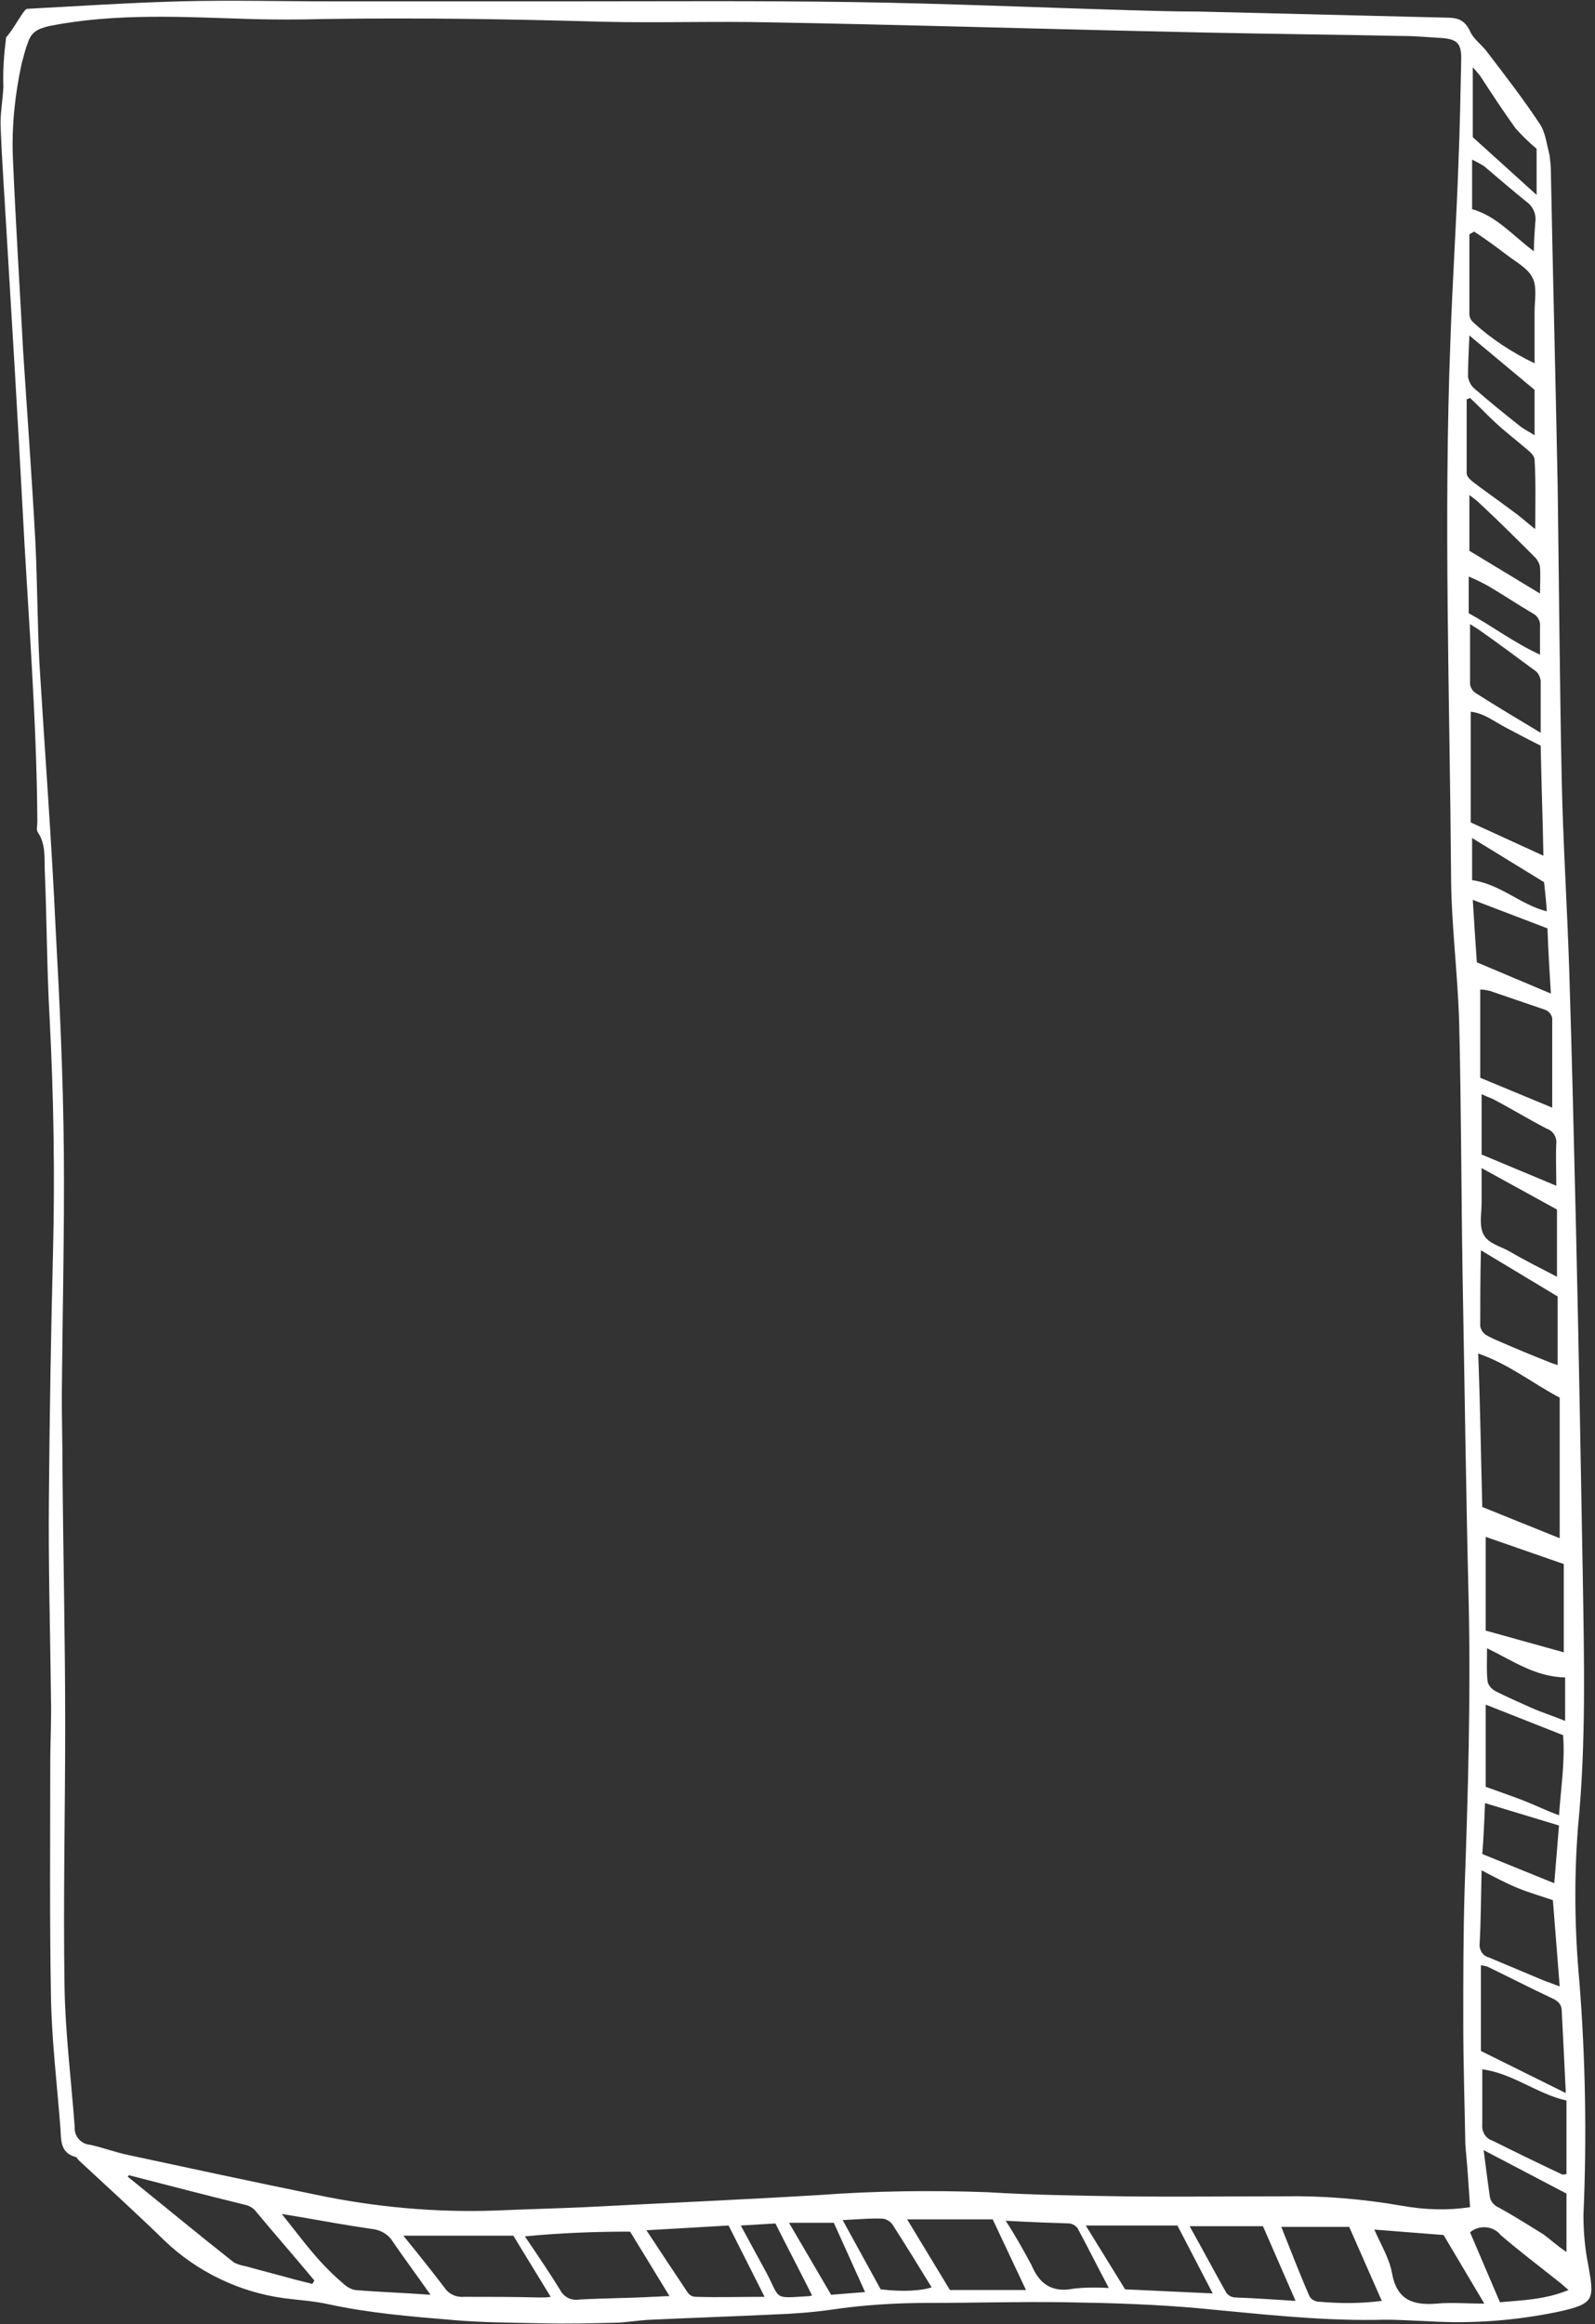 <?xml version="1.0" encoding="UTF-8" standalone="no"?><svg xmlns="http://www.w3.org/2000/svg" xmlns:xlink="http://www.w3.org/1999/xlink" fill="#000000" height="342.2" preserveAspectRatio="xMidYMid meet" version="1" viewBox="8.7 7.7 234.9 342.2" width="234.9" zoomAndPan="magnify"><rect x="8.7" y="7.7" width="234.9" height="342.2" fill="#333333" stroke="none"/><g id="change1_1"><path d="M9.6,13.2c1.2-1.3,2.6-4.2,3.1-4.2c7.5-0.4,15-0.9,22.5-1.1s14.9,0,22.3,0h35.2c13.8,0,27.5-0.1,41.3,0.1 c13.8,0.2,27.3,0.8,41,1.2c3.4,0.1,6.7,0.2,10.1,0.2l36.7,0.9c1.5,0,2.6,0.3,3.4,2c0.5,1.2,1.9,2.1,2.7,3.3 c2.6,3.4,5.3,6.9,7.6,10.4c0.8,1.2,1,3,1.4,4.5c0.1,0.8,0.2,1.6,0.2,2.4c0.3,15.4,0.7,30.9,1,46.3c0.2,14.5,0.3,28.9,0.6,43.4 c0.2,9.3,0.8,18.5,1.1,27.8c0.4,12.7,0.7,25.4,1,38.1c0.4,17.1,0.7,34.2,1,51.3c0.2,12.3,0.5,24.6-0.7,36.9 c-0.6,7.6-0.5,15.2,0.2,22.8c0.9,11.4,1.1,22.9,0.6,34.3c0,2.5,0.2,4.9,0.7,7.4c0.9,5.1,1,5.7-4.4,6.9c-6.3,1.3-12.7,1.8-19.1,1.4 c-2.6-0.1-5.3-0.3-7.9-0.2c-8.7,0.1-17.2-0.9-25.8-1.7c-6.6-0.6-13.2-0.8-19.9-0.9s-13.4,0.1-20.1,0.1c-4.8,0-9.6,0.3-14.3,1 c-2.8,0.4-5.6,0.6-8.4,0.7c-6.2,0.3-12.4,0.5-18.7,0.8c-1.4,0.1-2.7,0.3-4.1,0.4c-3.8,0.1-7.7,0.2-11.5,0.1 c-4.4-0.1-8.8-0.1-13.2-0.5c-6-0.5-12.1-1-18.1-2.3c-2.2-0.5-4.4-0.6-6.6-0.9c-6.6-0.9-12.8-3.9-17.6-8.5c-4.1-4-8.4-7.9-12.6-11.8 c-0.2-0.2-0.3-0.5-0.5-0.5c-2.2-0.6-2.1-2.4-2.2-4.2c-0.5-6.5-1.3-13.1-1.4-19.6c-0.2-11.4-0.1-22.7-0.1-34.1c0-3.3,0.2-6.6,0.1-9.8 c-0.1-9.8-0.4-19.5-0.3-29.3c0.1-12,0.3-24,0.6-36c0.3-11.6,0.1-23.2-0.5-34.8c-0.4-7.1-0.4-14.2-0.7-21.4c-0.1-1.9,0.2-4-1-5.8 c-0.3-0.4-0.1-1.1-0.1-1.6c-0.1-15.5-1.4-31-2.2-46.5C11.3,69,10.5,55.7,9.7,42.5c-0.3-5.3-0.7-10.7-0.9-16c-0.1-2,0.3-4,0.4-6 C9.1,18.1,9.3,15.6,9.6,13.2z M225.2,332.7c-0.1-1.6-0.2-3-0.3-4.4c-0.1-1.7-0.3-3.4-0.4-5c-0.1-5.9-0.3-11.8-0.3-17.8 c0-6.6,0-13.1,0.2-19.7c0.5-14,0.9-28,0.6-42c-0.4-16.1-0.6-32.1-0.9-48.2c-0.2-12.4-0.2-24.8-0.5-37.2c-0.2-7.4-1.2-14.7-1.2-22 c-0.2-26.2-1.1-52.3-0.1-78.4c0.3-8.9,0.9-17.7,1.2-26.6c0.2-5,0.3-10.1,0.4-15.1c0-2.2-0.6-2.8-2.8-3c-1.9-0.1-3.8-0.3-5.8-0.3 c-9.6-0.2-19.2-0.3-28.8-0.5c-4.4-0.1-8.8-0.2-13.2-0.3c-16.9-0.4-33.9-0.9-50.8-1.2c-8.4-0.2-16.8,0.1-25.2-0.1 c-13.6-0.4-27.2-0.6-40.8-0.4c-3.7,0.1-7.4,0.1-11,0c-9.8-0.3-19.6-0.9-29.4,1c-1.8,0.4-2.8,0.9-3.3,2.5c-0.4,1-0.6,2-0.9,3 c-1,4.6-1.5,9.3-1.3,14c0.4,9.4,1,18.9,1.5,28.3c0.6,9.3,1.3,18.7,1.8,28c0.3,6,0.3,12,0.6,18c0.8,13.1,1.8,26.2,2.4,39.3 c0.6,10.9,1.1,21.7,1.2,32.6c0.1,12-0.2,24-0.3,36c0,3.5,0.1,7,0.1,10.6c0.1,12.6,0.4,25.3,0.4,37.9c0,12.8-0.3,25.6-0.1,38.4 c0.1,6.9,1,13.9,1.5,20.8c-0.1,1.3,0.9,2.5,2.2,2.6c1.9,0.4,3.7,1.1,5.6,1.5c9.3,2,18.6,4,27.9,5.9c8.6,1.8,17.4,2.6,26.2,2.3 c4.4-0.2,8.8-0.3,13.2-0.5c11.6-0.6,23.2-1.1,34.7-1.8c8.2-0.6,16.5-0.7,24.7-0.4c6.5,0.4,13.1,0.5,19.6,0.6c8,0.1,16,0,24,0 c5.8-0.1,11.7,0.4,17.4,1.4C218.6,333.1,221.9,333.2,225.2,332.7z M227,229.6l11.4,4.6v-20.7c-4-2.1-7.4-4.9-12-6.5 C226.7,214.8,226.8,222.2,227,229.6L227,229.6z M236,133.7c-0.1-5.6-0.3-10.9-0.4-16.2c-1.8-0.9-3.5-1.8-5.2-2.7s-3.2-2.1-5.1-2.3 v16.3L236,133.7z M239.3,315.9c-0.2-4.3-0.4-8.2-0.6-12.1c0-1-0.6-1.5-1.5-1.9c-3.2-1.5-6.3-3.1-9.4-4.6c-0.3-0.1-0.7-0.2-1-0.2 v12.6L239.3,315.9z M227.5,234v13.8l11.5,3.2v-13L227.5,234z M101.5,336.3c-5.3,0-10.3,0.2-15.5,0.7c1.9,2.8,3.6,5.3,5.2,7.9 c0.5,1,1.6,1.6,2.8,1.4c3.6-0.2,7.2-0.2,10.8-0.4c0.7,0,1.4-0.1,2.5-0.1L101.5,336.3z M237.3,170.8V158c0.1-0.8-0.5-1.5-1.3-1.7 c-2.6-0.9-5.3-1.8-7.9-2.7c-0.5-0.1-0.9-0.2-1.4-0.2v13L237.3,170.8z M84.3,336.9H68.1c2.2,2.7,4.2,5.2,6.1,7.7 c0.6,0.9,1.7,1.4,2.8,1.3c3.8,0,7.5,0,11.2,0.1c0.5,0,1.1,0,1.6-0.1L84.3,336.9z M27.7,328l-0.2,0.2c5.2,4.2,10.4,8.5,15.6,12.6 c0.5,0.3,1.2,0.5,1.8,0.6c2.5,0.7,4.9,1.3,7.4,2l2.4,0.6l0.3-0.5c-2.9-3.5-5.9-6.9-8.8-10.4c-0.3-0.3-0.8-0.6-1.2-0.7 C39.3,331,33.5,329.5,27.7,328L27.7,328z M227.5,270.8c1.9,0.7,3.7,1.3,5.5,2s3.4,1.5,5.3,2.2c0.3-4.2,0.9-8,0.6-11.8l-11.4-4.5 V270.8z M238.4,300.2l-1-12.7c-1.7-0.6-3.5-1.1-5.2-1.8s-3.4-1.6-5.3-2.6c-0.1,4-0.1,7.5-0.3,11c0,0.8,0.5,1.6,1.3,1.8l8.1,3.4 L238.4,300.2L238.4,300.2z M239.4,317c-4.4-1-7.9-4-12.4-4.6c0,2.8,0,5.4,0,8.1c-0.1,1.1,0.5,2.1,1.5,2.4c3.4,1.7,6.9,3.4,10.3,5 c0.2,0,0.4,0,0.6-0.1L239.4,317z M226.8,191.8c-0.1,3.9-0.1,7.6-0.1,11.2c0.1,0.5,0.4,1,0.9,1.3c0.7,0.4,1.4,0.7,2.1,1 c2.3,1,4.7,2,7,2.9c0.4,0.2,0.8,0.3,1.4,0.5v-10.1L226.8,191.8z M225.8,41.8l-0.7,0.4v11.7c0,0.5,0.2,0.9,0.5,1.2 c2.7,2.5,5.8,4.5,9.1,6.1v-7.6c0-1.7,0.4-3.6-0.3-5s-2.4-2.3-3.7-3.3C229.1,44.1,227.5,42.9,225.8,41.8L225.8,41.8z M72.1,345.6 c-2.1-3-3.9-5.4-5.6-7.9c-0.7-1.1-1.9-1.7-3.1-1.8c-3.4-0.5-6.8-1.1-10.2-1.7l-3-0.5c2,2.5,3.7,4.8,5.6,6.9c1.1,1.2,2.2,2.3,3.4,3.3 c0.5,0.5,1.2,0.9,1.8,1C64.6,345.2,68,345.3,72.1,345.6z M174.4,344.8l12.9,0.6c-1.8-3.5-3.5-6.7-5.2-10h-13.5L174.4,344.8z M159.8,344.9l-4.9-10.4h-12.6l6.3,10.4H159.8z M121.3,345.9l-5.3-10.5l-12.1,0.7c2.1,3.2,4.1,6.2,6.1,9.2c0.3,0.4,0.7,0.6,1.2,0.6 C114.4,346,117.7,345.9,121.3,345.9L121.3,345.9z M225.2,66.3l-0.5,0.2c0,3.6,0,7.3,0,10.9c0,0.5,0.6,1,1.1,1.4c2,1.5,4,2.9,6,4.4 c1,0.7,1.9,1.6,3,2.4c0-3.6,0.1-6.9-0.1-10.2c0-0.6-0.7-1.2-1.2-1.6c-1.5-1.3-3.1-2.5-4.6-3.9C227.7,68.8,226.5,67.5,225.2,66.3z M212.2,346.5l-4.8-10.9h-10c1.4,3.5,2.7,6.9,4.1,10.1c0.2,0.5,0.7,0.8,1.2,0.9C206,346.9,209.1,346.9,212.2,346.5L212.2,346.5z M211.1,336c1,2.3,2.2,4.2,2.6,6.4c0.7,3.9,3,4.8,6.6,4.5c2.2-0.2,4.4,0,7,0l-6-10.1L211.1,336z M199.5,346.5l-4.8-11h-10.8 c1.9,3.4,3.6,6.6,5.4,9.8c0.3,0.4,0.8,0.7,1.4,0.7C193.5,346.1,196.3,346.3,199.5,346.5L199.5,346.5z M238,195.7v-9.9l-11.1-6.1v5.1 c0,1.6-0.4,3.4,0.3,4.7s2.4,1.7,3.7,2.4C233.1,193.2,235.3,194.3,238,195.7z M225.6,140.2c0.2,3.4,0.4,6.3,0.6,9.2l10.9,4.6 c-0.2-3.4-0.4-6.5-0.5-9.6L225.6,140.2z M235.6,115.6v-7.7c-0.1-0.6-0.4-1.2-0.9-1.5c-2.7-2-5.4-4-8.1-5.9c-0.4-0.3-0.8-0.5-1.4-0.9 v8.9c0.1,0.5,0.4,1,0.9,1.3C229.1,111.7,232.1,113.5,235.6,115.6L235.6,115.6z M156.8,334.7c1.4,2.1,2.6,4.3,3.8,6.5 c1.2,2.9,3.1,4.1,6.2,3.5c1.7-0.2,3.5-0.2,5.2-0.1c-1.7-3.2-3.1-6-4.6-8.8c-0.3-0.4-0.7-0.6-1.1-0.7 C163.3,335,160.4,334.9,156.8,334.7z M237.9,182.3c0-2.4-0.1-4.3,0-6.2c0.1-1-0.5-1.9-1.4-2.2c-2.7-1.4-5.3-3-8-4.4 c-0.5-0.2-1-0.4-1.6-0.7v8.9L237.9,182.3z M239.4,339.3v-8.6l-12.2-6.4c0.3,2.4,0.6,4.6,0.9,6.8c0.1,0.8,0.7,1.4,1.4,1.7 c2.2,1.2,4.4,2.6,6.5,3.9C237.1,337.5,237.9,338.3,239.4,339.3L239.4,339.3z M227.4,273.2c-0.1,2.6-0.2,5.1-0.4,7.5l10.6,4.3 l0.7-8.5L227.4,273.2z M225.2,336.4l4.4,10.3c3.4-0.3,6.7-0.4,10.1-1.8c-0.6-0.5-1-0.9-1.4-1.2c-2.9-2.3-5.8-4.5-8.6-6.9 C228.6,335.4,226.5,335.3,225.2,336.4L225.2,336.4z M225.6,27.9l9.4,8.5v-6.8c-1.1-0.9-2.1-1.9-3.1-3c-1.8-2.5-3.5-5.1-5.2-7.7 c-0.3-0.4-0.6-0.7-1.1-1.3V27.9z M132.8,334.6l5.6,10.2c3.3,0.4,6.1,0.2,7.5-0.3c-1.9-3.1-3.8-6.2-5.8-9.3c-0.3-0.4-0.8-0.7-1.3-0.8 C137,334.3,135.1,334.5,132.8,334.6L132.8,334.6z M227.7,250.4c0,1.9-0.1,3.5,0.1,5c0.2,0.6,0.6,1,1.1,1.3c1.8,0.9,3.6,1.7,5.4,2.5 c1.6,0.7,3.2,1.2,4.9,1.9v-6.4C234.8,254.6,231.6,252.3,227.7,250.4L227.7,250.4z M235.5,95.1c0-1.4,0.1-2.6,0-3.8 c0-0.5-0.3-1-0.6-1.4c-2.7-2.7-5.4-5.4-8.2-8c-0.4-0.4-0.9-0.8-1.6-1.3v8.2L235.5,95.1z M234.7,65.1l-9.6-8 c-0.1,2.2-0.2,4.2-0.2,6.1c0.1,0.6,0.4,1.2,0.8,1.6c2.2,1.9,4.5,3.8,6.8,5.6c0.6,0.5,1.3,0.8,2.2,1.4V65.1z M136.1,345.2l-4.6-10.2 h-6.6l6.2,10.6L136.1,345.2z M225.5,38.5c3.6,1,6,3.9,9.1,6.2c0-1.4,0.1-2.8,0.2-4.2c0.2-1.2-0.3-2.4-1.3-3.1 c-2.1-1.7-4.2-3.5-6.2-5.2c-0.6-0.4-1.2-0.7-1.8-1V38.5z M235.5,104.1V100c0.1-0.8-0.3-1.6-1.1-2c-2.2-1.3-4.3-2.7-6.5-4 c-0.9-0.5-1.9-1-2.9-1.4v5.4C228.5,99.9,231.6,102.3,235.5,104.1L235.5,104.1z M236.5,141.9c-0.1-1.7-0.3-3.3-0.4-4.3l-10.6-6.5v6.2 C229.7,137.9,232.6,140.9,236.5,141.9L236.5,141.9z M128.3,345.7c-1.8-3.6-3.6-7-5.4-10.6l-5.1,0.3c1.4,2.6,2.6,4.8,3.8,7 c2.1,4,0.9,3.7,6.3,3.4L128.3,345.7z" fill="#ffffff"/></g></svg>